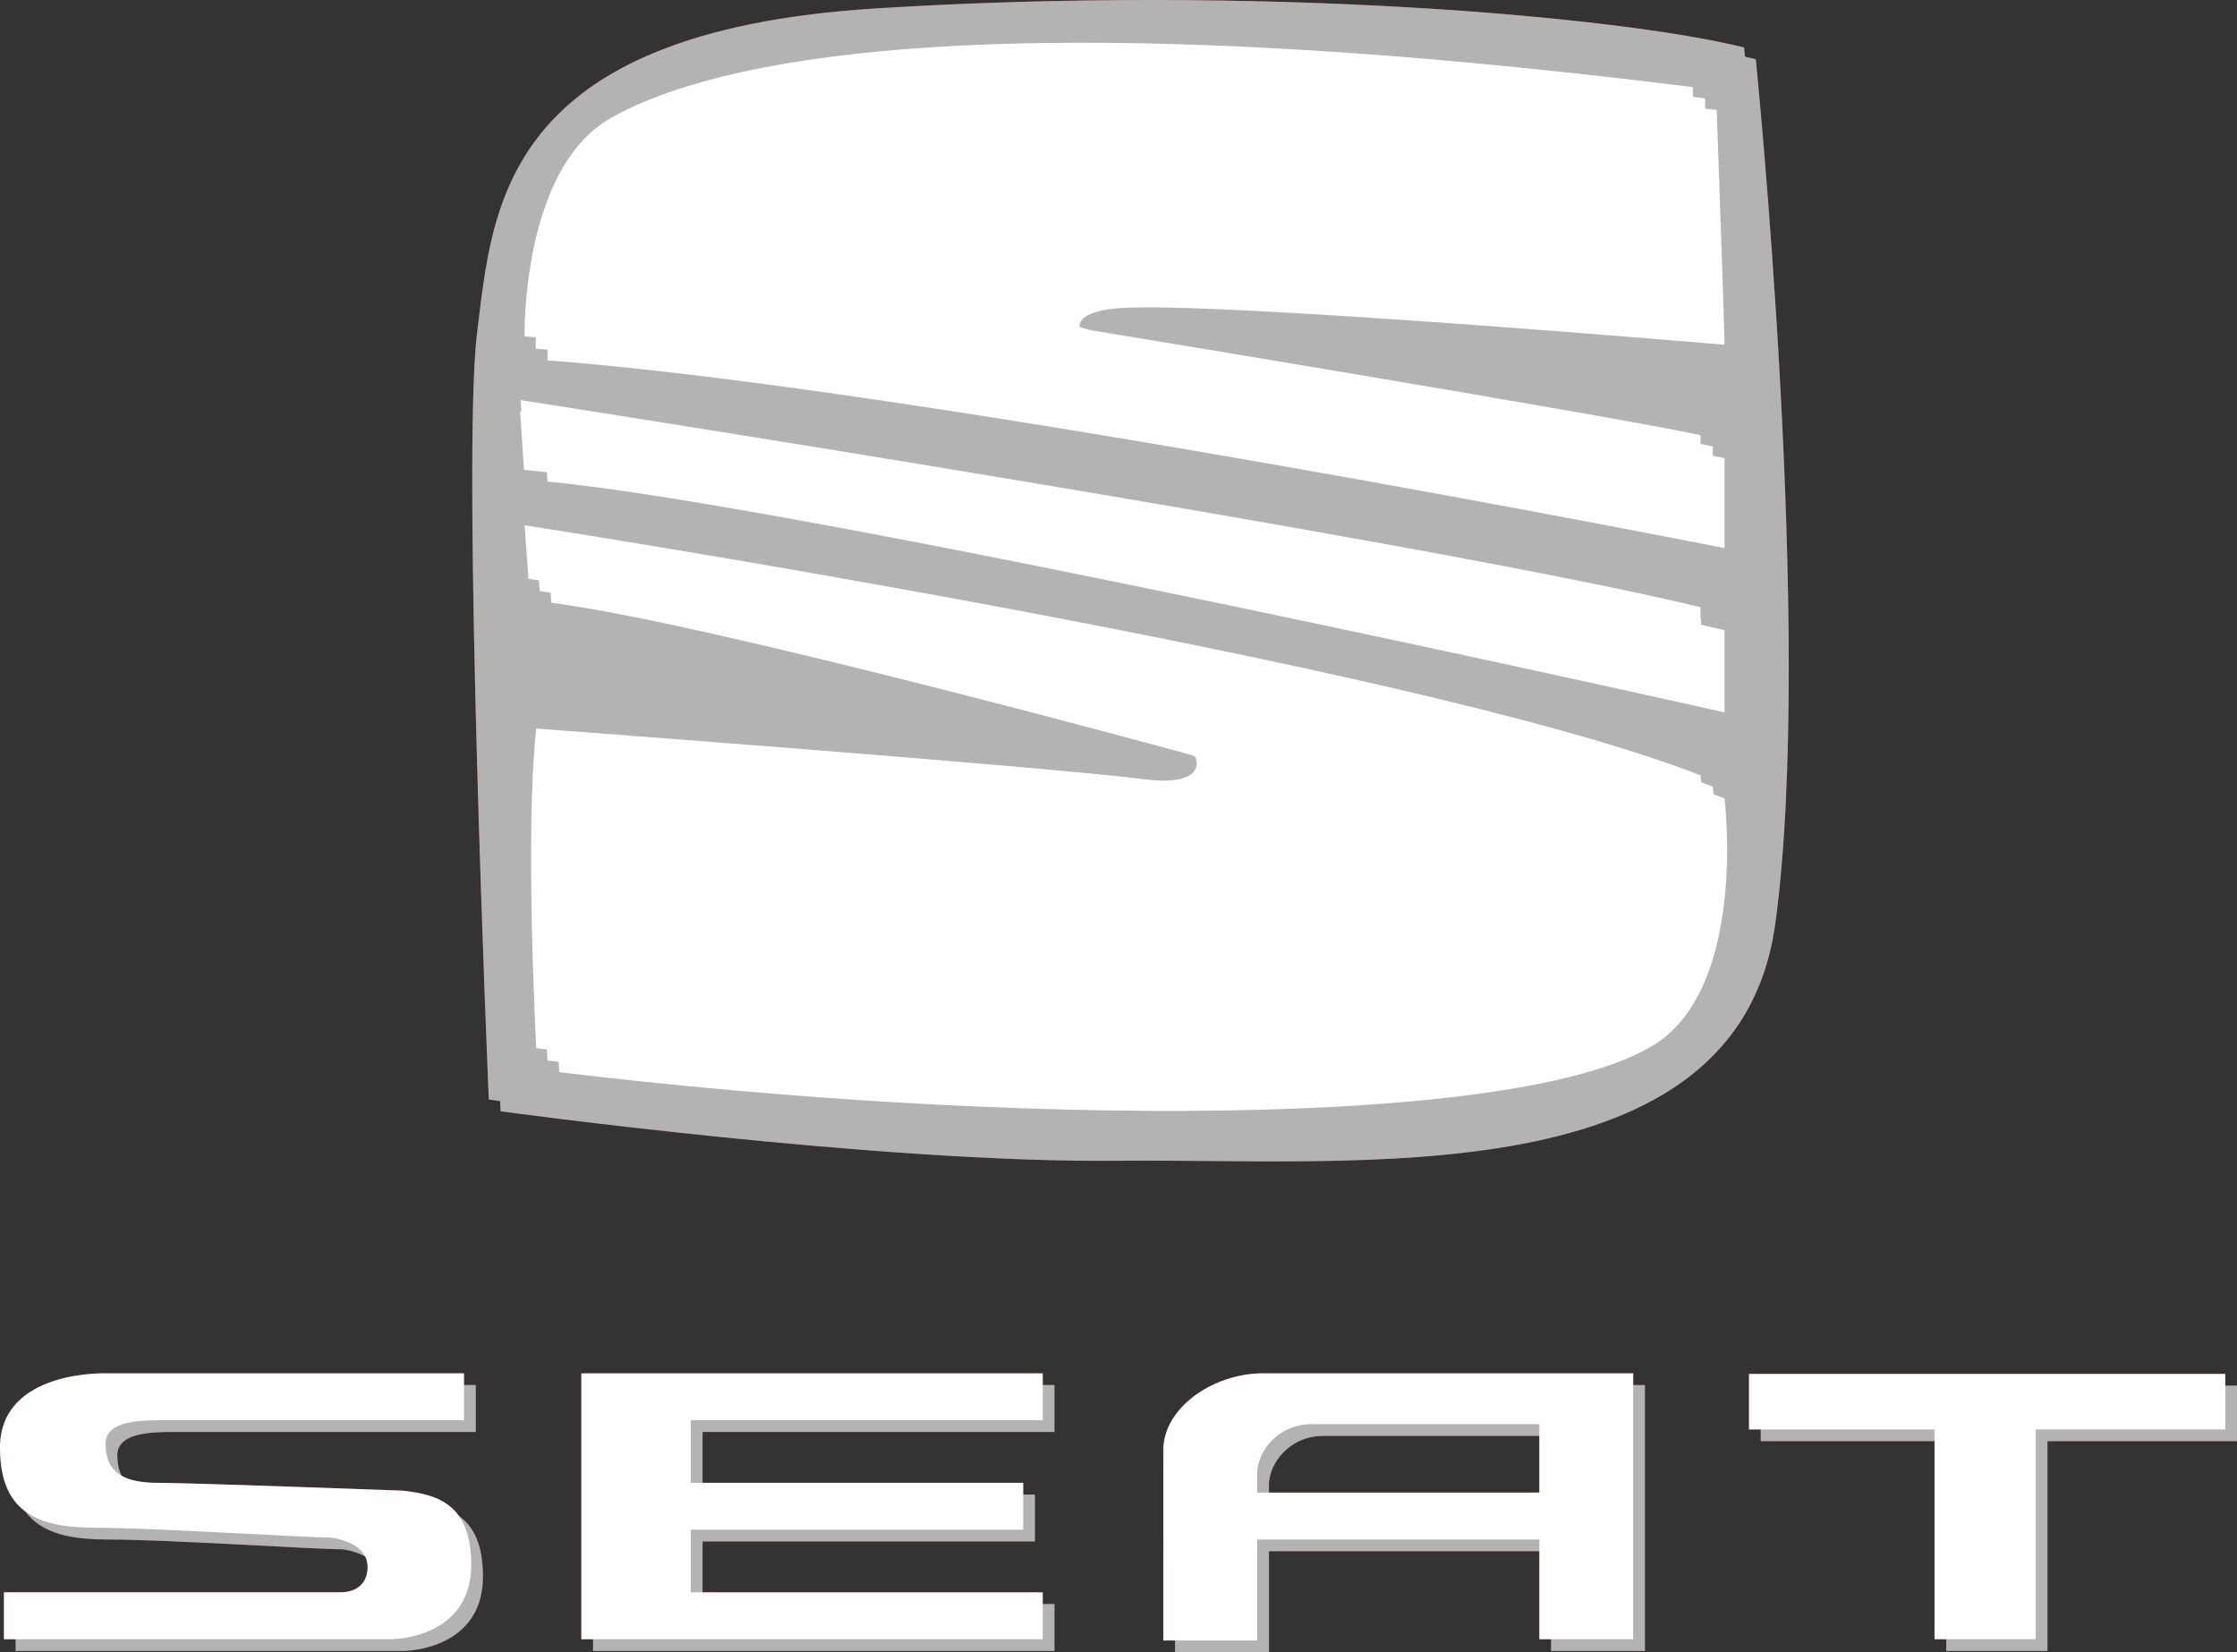 <?xml version="1.0" encoding="UTF-8"?> <svg xmlns="http://www.w3.org/2000/svg" xmlns:xlink="http://www.w3.org/1999/xlink" viewBox="0 0 917.747 677.763"><rect x="0" y="0" width="917.747" height="677.763" fill="#333333" stroke="none"/> <defs> <linearGradient id="Безымянный_градиент_3" x1="-1030.371" y1="1130.257" x2="-988.934" y2="1130.257" gradientTransform="translate(12246.359 -13072.241) scale(11.673)" gradientUnits="userSpaceOnUse"> <stop offset="0" stop-color="#929496"></stop> <stop offset="0.07" stop-color="#97999b"></stop> <stop offset="0.165" stop-color="#a4a6a8"></stop> <stop offset="0.274" stop-color="#bbbdbf"></stop> <stop offset="0.393" stop-color="#dcddde"></stop> <stop offset="0.489" stop-color="#fff"></stop> <stop offset="0.565" stop-color="#f8f8f8"></stop> <stop offset="0.661" stop-color="#eaeaeb"></stop> <stop offset="0.768" stop-color="#d4d5d7"></stop> <stop offset="0.881" stop-color="#b6b8ba"></stop> <stop offset="1" stop-color="#929496"></stop> </linearGradient> <linearGradient id="Безымянный_градиент_3-2" x1="-1030.784" y1="1139.421" x2="-989.346" y2="1139.421" xlink:href="#Безымянный_градиент_3"></linearGradient> <linearGradient id="Безымянный_градиент_3-3" x1="-1030.371" y1="1148.623" x2="-988.911" y2="1148.623" xlink:href="#Безымянный_градиент_3"></linearGradient> </defs> <title>seat</title> <g id="Слой_2" data-name="Слой 2"> <g id="Слой_1-2" data-name="Слой 1"> <path d="M720.333,24.296c-51.332-12.829-198.954-25.861-356.159-16.038-154.018,9.626-157.221,81.819-163.638,133.156s4.808,314.436,4.808,314.436,155.616,21.359,253.478,20.305c97.867-1.048,254.125,15.08,269.516-97.306,16.059-117.113-8.005-354.554-8.005-354.554Z" style="fill:#903035"></path> <path d="M432.603,587.409V568.157H243.302V677.244H432.603V657.992H288.227v-25.669H424.587V613.072H288.227V587.409ZM170.06,616.286s-87.434-3.214-100.268-3.214-21.658-3.209-21.658-16.038c0-8.797,11.973-9.599,22.46-9.636v.011H195.173V568.152H48.578S4.813,566.548,4.813,598.634c0,26.466,15.241,32.883,39.305,32.883s85.028,4.016,96.258,4.016c0,0,15.241,1.476,15.241,12.032,0,6.412-4.011,10.423-11.23,10.423H6.417v19.252H164.691c8.578,0,33.439-4.011,33.439-30.476,0-24.867-13.631-28.872-28.07-30.476Zm747.686-47.888h-195.403V591.179h76.113v86.065H839.992v-86.065h77.755Zm-394.736-.241c-20.829,0-40.909,14.449-40.909,31.289l-.011,78.316H520.604V636.34H636.338v40.909h38.503V568.163H523.01Zm-2.412,48.926v-8.016c0-8.417,8.016-20.048,22.455-20.048H636.327V617.083H520.599Z" style="fill:#903035"></path> <path d="M715.526,19.484C664.188,6.655,516.566-6.383,359.362,3.446,205.35,13.072,202.141,85.265,195.724,136.597s4.813,314.442,4.813,314.442,155.616,21.353,253.478,20.305,254.12,15.075,269.516-97.306c16.059-117.119-8.005-354.554-8.005-354.554Z" style="fill:#cc2229"></path> <path d="M214.975,138.207s-1.476-68.835,35.294-89.846C295.19,22.697,412.303.232,694.67,35.532c0,0,3.203,89.835,3.203,96.258,0,0-210.227-18.016-248.66-14.979-27.273,2.15-14.439,16.588,0,18.695,0,0,211.767,34.792,248.66,42.803V215.218c-.005,0-332.094-65.781-482.898-77.011Zm-1.599,25.663s372.196,57.76,484.491,85.028V282.593s-378.613-85.033-482.892-94.659l-1.599-24.064Zm1.599,51.348s364.18,56.15,482.892,102.669c0,0,9.626,77.006-28.872,101.07-55.086,34.428-263.099,33.69-449.202,11.23,0,0-4.813-88.236,0-131.563,0,0,205.446,15.257,250.275,20.861,25.663,3.214,25.674-9.626,9.626-19.257,0,0-198.932-54.546-263.11-62.562L214.975,215.218Z" style="fill:#b3b3b3;stroke:#b3b3b3;stroke-width:0.45px"></path> <path d="M224.606,147.832s-1.481-68.835,35.294-89.846c44.92-25.663,162.028-48.129,444.389-12.829,0,0,3.209,89.835,3.209,96.258,0,0-210.227-18.022-248.66-14.989-27.273,2.15-14.439,16.599,0,18.695,0,0,211.772,34.792,248.66,42.813V224.833c-.005,0-332.094-65.771-482.892-77.001Zm-1.61,25.663s372.207,57.76,484.497,85.033v33.69s-378.608-85.033-482.887-94.659Zm1.61,51.337s364.175,56.156,482.887,102.675c0,0,9.631,77.006-28.872,101.07-55.086,34.428-263.104,33.69-449.202,11.23,0,0-4.808-88.236,0-131.557,0,0,205.446,15.251,250.275,20.856,25.663,3.214,25.674-9.626,9.626-19.252,0,0-198.932-54.551-263.11-62.567l-1.604-22.455Z" style="fill:#4d4d4d;stroke:#4d4d4d;stroke-width:0.45px"></path> <path d="M219.788,143.025s-1.481-68.835,35.294-89.851c44.92-25.663,162.028-48.129,444.395-12.829,0,0,3.209,89.835,3.209,96.258,0,0-210.227-18.016-248.66-14.984-27.273,2.15-14.444,16.594,0,18.695,0,0,211.767,34.792,248.66,42.808v36.904C702.681,220.026,370.592,154.25,219.788,143.025Z" style="fill:url(#Безымянный_градиент_3)"></path> <path d="M213.374,168.683s372.201,57.76,484.497,85.028v33.696S319.257,202.368,214.978,192.747l-1.604-24.064Z" style="fill:url(#Безымянный_градиент_3-2)"></path> <path d="M219.788,220.026s364.175,56.156,482.892,102.675c0,0,9.626,77.001-28.877,101.065-55.086,34.428-263.099,33.69-449.197,11.235,0,0-4.813-88.236,0-131.563,0,0,205.446,15.257,250.275,20.856,25.663,3.214,25.674-9.62,9.626-19.252,0,0-198.932-54.551-263.11-62.562l-1.61-22.455Z" style="fill:url(#Безымянный_градиент_3-3)"></path> <path d="M427.796,582.596V563.344H238.489V672.431H427.796V653.179H283.414v-25.674H419.774V608.259H283.414V582.596Zm-262.548,28.877s-87.439-3.214-100.268-3.214c-12.834,0-21.658-3.214-21.658-16.043,0-8.791,11.973-9.594,22.46-9.636v.011H190.36V563.339H43.765S0,561.729,0,593.815c0,26.471,15.241,32.888,39.305,32.888s85.028,4.011,96.258,4.011c0,0,15.241,1.481,15.241,12.032,0,6.412-4.011,10.423-11.23,10.423H1.604v19.252H159.879c8.572,0,33.439-4.005,33.439-30.476,0-24.861-13.636-28.861-28.07-30.471ZM912.939,563.585H717.536v22.781h76.113v86.065H835.179V586.366h77.76Zm-394.747-.241c-20.824,0-40.909,14.444-40.909,31.284l-.011,78.316h38.514V631.522H631.525V672.431h38.503V563.35H518.192ZM515.786,612.27v-8.016c0-8.412,8.016-20.048,22.46-20.048h93.274v28.064H515.786Z" style="fill:#cc2229"></path> <path d="M720.333,24.296c-51.332-12.829-198.954-25.861-356.159-16.038-154.018,9.626-157.221,81.819-163.638,133.156s4.808,314.436,4.808,314.436,155.616,21.359,253.478,20.305c97.867-1.048,254.125,15.08,269.516-97.306,16.059-117.113-8.005-354.554-8.005-354.554Z" style="fill:#b3b3b3"></path> <path d="M432.603,587.409V568.157H243.302V677.244H432.603V657.992H288.227v-25.669H424.587V613.072H288.227V587.409ZM170.06,616.286s-87.434-3.214-100.268-3.214-21.658-3.209-21.658-16.038c0-8.797,11.973-9.599,22.46-9.636v.011H195.173V568.152H48.578S4.813,566.548,4.813,598.634c0,26.466,15.241,32.883,39.305,32.883s85.028,4.016,96.258,4.016c0,0,15.241,1.476,15.241,12.032,0,6.412-4.011,10.423-11.23,10.423H6.417v19.252H164.691c8.578,0,33.439-4.011,33.439-30.476,0-24.867-13.631-28.872-28.07-30.476Zm747.686-47.888h-195.403V591.179h76.113v86.065H839.992v-86.065h77.755Zm-394.736-.241c-20.829,0-40.909,14.449-40.909,31.289l-.011,78.316H520.604V636.34H636.338v40.909h38.503V568.163H523.01Zm-2.412,48.926v-8.016c0-8.417,8.016-20.048,22.455-20.048H636.327V617.083H520.599Z" style="fill:#b3b3b3"></path> <path d="M715.526,19.484C664.188,6.655,516.566-6.383,359.362,3.446,205.35,13.072,202.141,85.265,195.724,136.597s4.813,314.442,4.813,314.442,155.616,21.353,253.478,20.305,254.12,15.075,269.516-97.306c16.059-117.119-8.005-354.554-8.005-354.554Z" style="fill:#b3b3b3"></path> <path d="M214.975,138.207s-1.476-68.835,35.294-89.846C295.19,22.697,412.303.232,694.67,35.532c0,0,3.203,89.835,3.203,96.258,0,0-210.227-18.016-248.66-14.979-27.273,2.15-14.439,16.588,0,18.695,0,0,211.767,34.792,248.66,42.803V215.218c-.005,0-332.094-65.781-482.898-77.011Zm-1.599,25.663s372.196,57.76,484.491,85.028V282.593s-378.613-85.033-482.892-94.659l-1.599-24.064Zm1.599,51.348s364.18,56.15,482.892,102.669c0,0,9.626,77.006-28.872,101.07-55.086,34.428-263.099,33.69-449.202,11.23,0,0-4.813-88.236,0-131.563,0,0,205.446,15.257,250.275,20.861,25.663,3.214,25.674-9.626,9.626-19.257,0,0-198.932-54.546-263.11-62.562L214.975,215.218Z" style="fill:#fff;stroke:#b3b3b3;stroke-width:0.45px"></path> <path d="M224.606,147.832s-1.481-68.835,35.294-89.846c44.92-25.663,162.028-48.129,444.389-12.829,0,0,3.209,89.835,3.209,96.258,0,0-210.227-18.022-248.66-14.989-27.273,2.15-14.439,16.599,0,18.695,0,0,211.772,34.792,248.66,42.813V224.833c-.005,0-332.094-65.771-482.892-77.001Zm-1.61,25.663s372.207,57.76,484.497,85.033v33.69s-378.608-85.033-482.887-94.659Zm1.61,51.337s364.175,56.156,482.887,102.675c0,0,9.631,77.006-28.872,101.07-55.086,34.428-263.104,33.69-449.202,11.23,0,0-4.808-88.236,0-131.557,0,0,205.446,15.251,250.275,20.856,25.663,3.214,25.674-9.626,9.626-19.252,0,0-198.932-54.551-263.11-62.567l-1.604-22.455Z" style="fill:#fff"></path> <path d="M219.788,143.025s-1.481-68.835,35.294-89.851c44.92-25.663,162.028-48.129,444.395-12.829,0,0,3.209,89.835,3.209,96.258,0,0-210.227-18.016-248.66-14.984-27.273,2.15-14.444,16.594,0,18.695,0,0,211.767,34.792,248.66,42.808v36.904C702.681,220.026,370.592,154.25,219.788,143.025Z" style="fill:#fff"></path> <path d="M213.374,168.683s372.201,57.76,484.497,85.028v33.696S319.257,202.368,214.978,192.747l-1.604-24.064Z" style="fill:#fff"></path> <path d="M219.788,220.026s364.175,56.156,482.892,102.675c0,0,9.626,77.001-28.877,101.065-55.086,34.428-263.099,33.69-449.197,11.235,0,0-4.813-88.236,0-131.563,0,0,205.446,15.257,250.275,20.856,25.663,3.214,25.674-9.62,9.626-19.252,0,0-198.932-54.551-263.11-62.562l-1.61-22.455Z" style="fill:#fff"></path> <path d="M427.796,582.596V563.344H238.489V672.431H427.796V653.179H283.414v-25.674H419.774V608.259H283.414V582.596Zm-262.548,28.877s-87.439-3.214-100.268-3.214c-12.834,0-21.658-3.214-21.658-16.043,0-8.791,11.973-9.594,22.46-9.636v.011H190.36V563.339H43.765S0,561.729,0,593.815c0,26.471,15.241,32.888,39.305,32.888s85.028,4.011,96.258,4.011c0,0,15.241,1.481,15.241,12.032,0,6.412-4.011,10.423-11.23,10.423H1.604v19.252H159.879c8.572,0,33.439-4.005,33.439-30.476,0-24.861-13.636-28.861-28.07-30.471ZM912.939,563.585H717.536v22.781h76.113v86.065H835.179V586.366h77.76Zm-394.747-.241c-20.824,0-40.909,14.444-40.909,31.284l-.011,78.316h38.514V631.522H631.525V672.431h38.503V563.35H518.192ZM515.786,612.27v-8.016c0-8.412,8.016-20.048,22.46-20.048h93.274v28.064H515.786Z" style="fill:#fff"></path> </g> </g> </svg> 